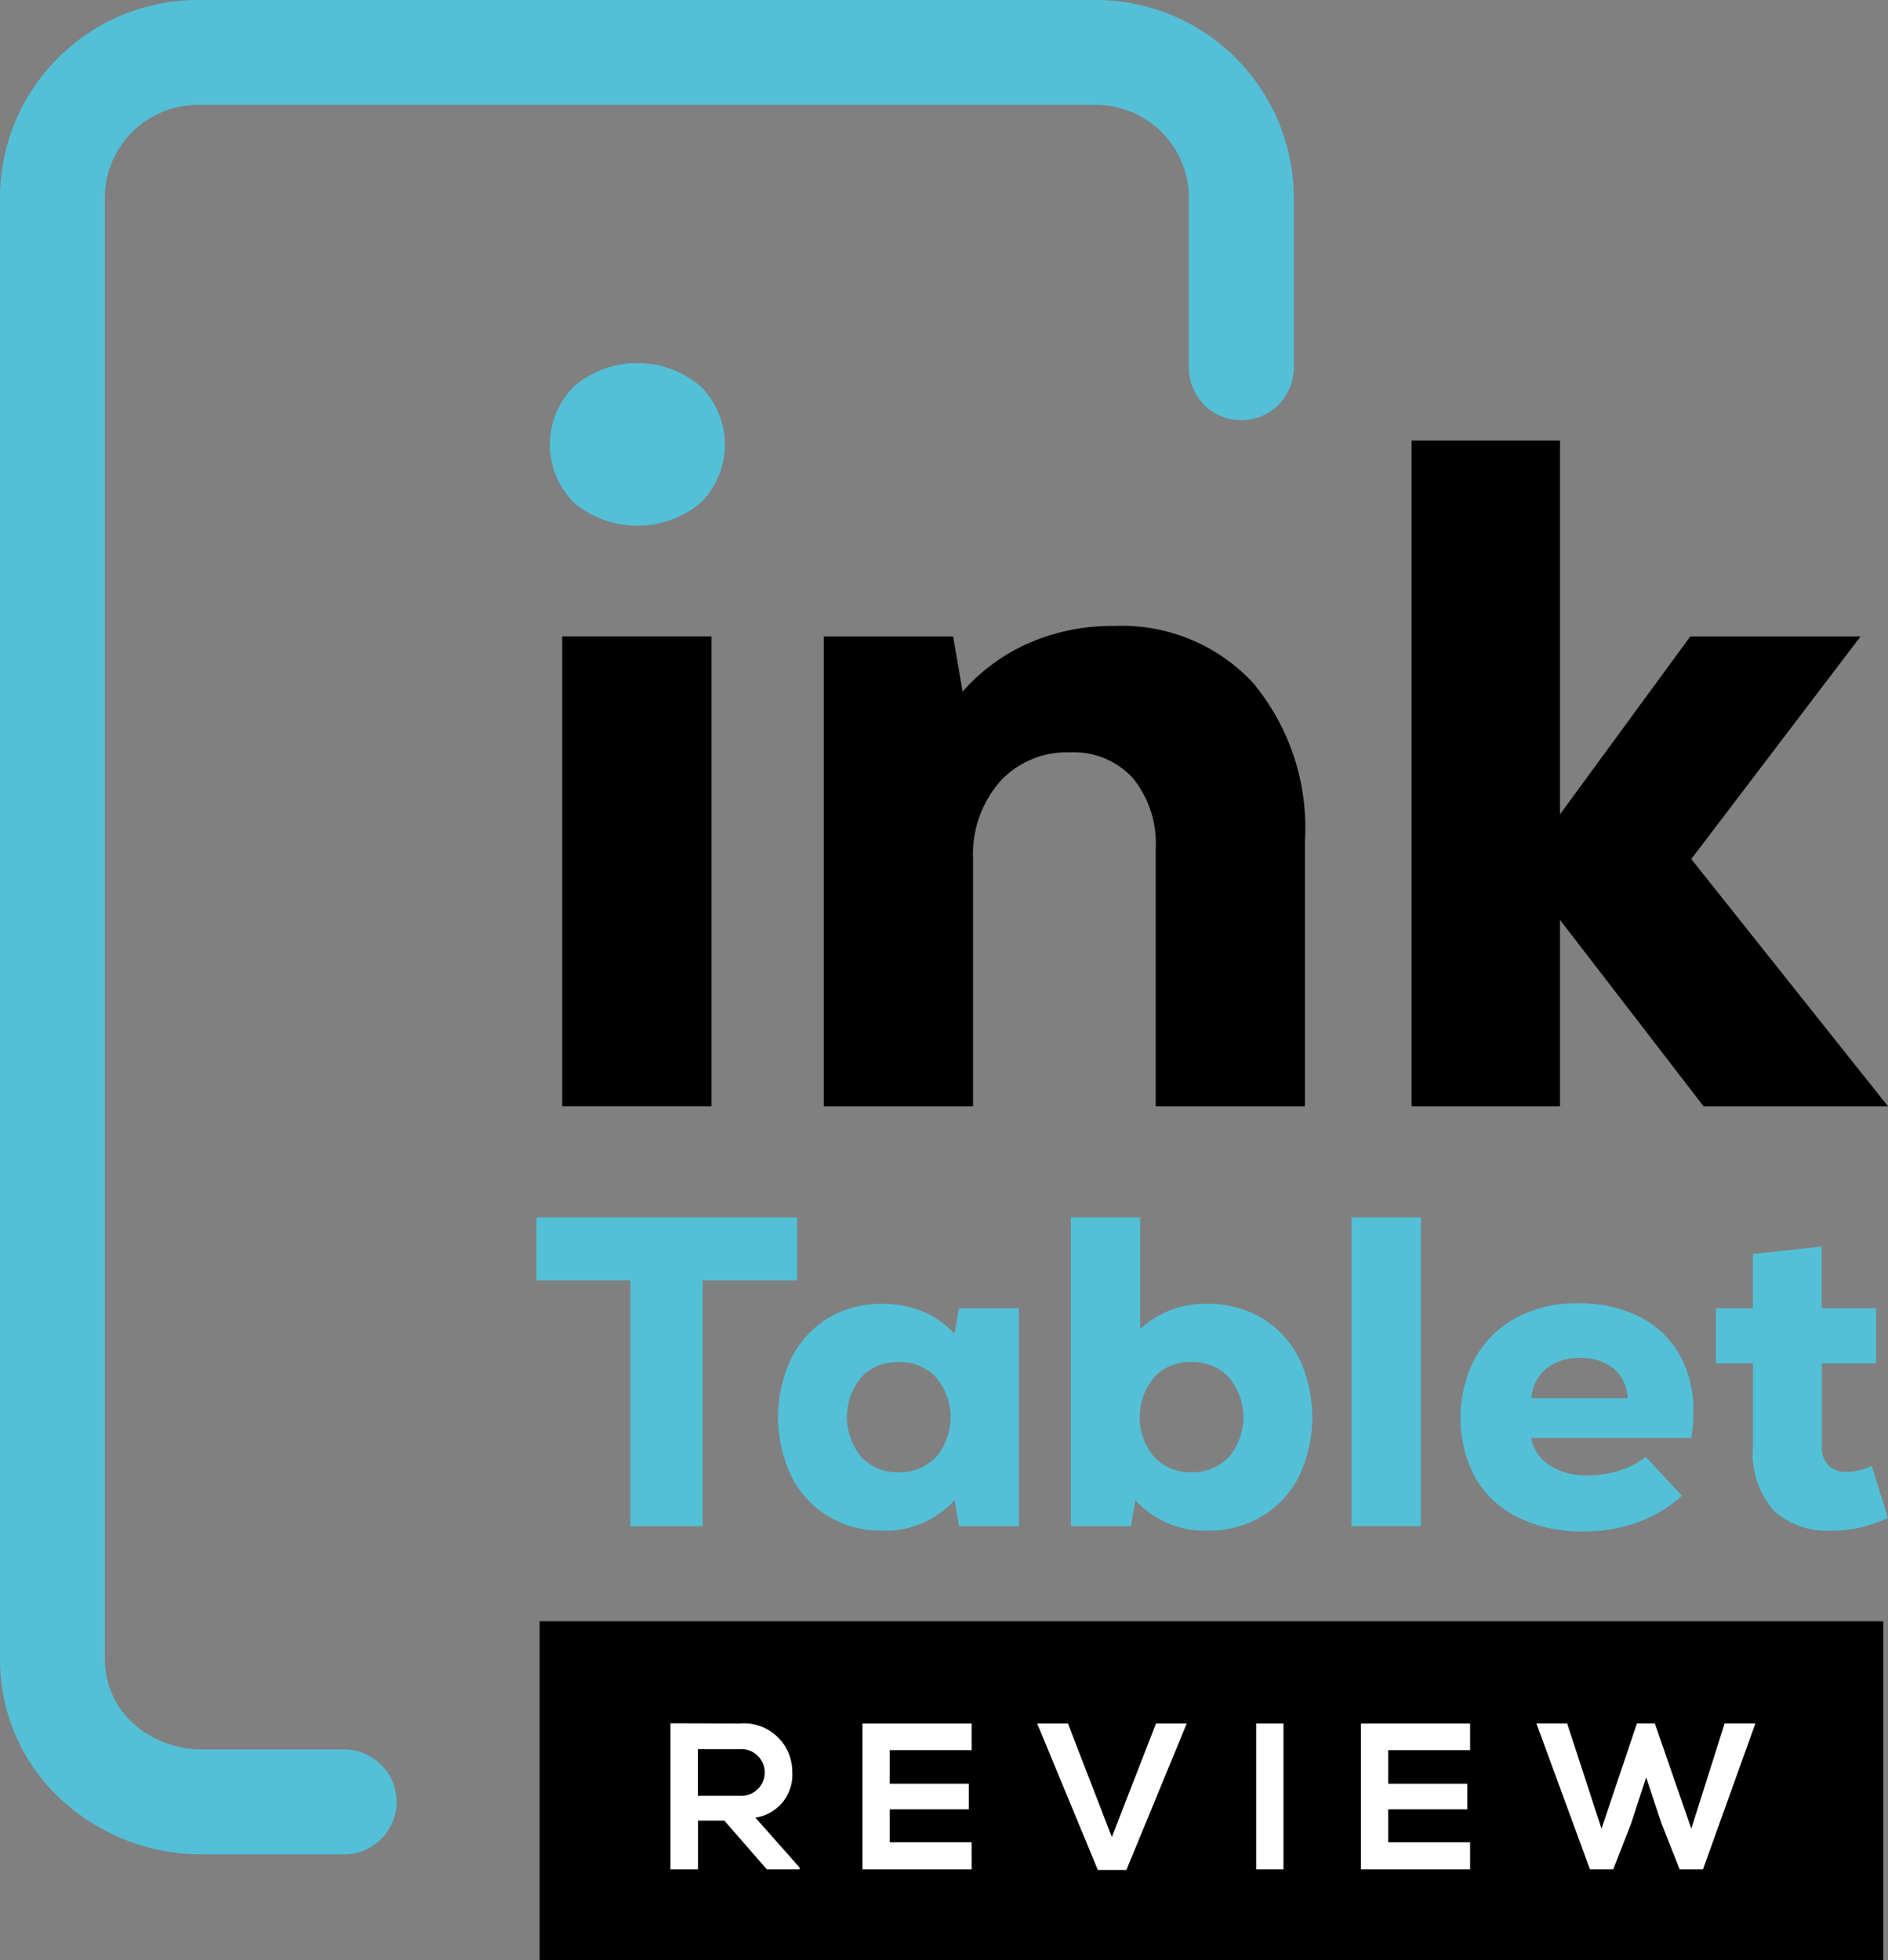 <svg xmlns="http://www.w3.org/2000/svg" xmlns:xlink="http://www.w3.org/1999/xlink" id="Gruppe_3" data-name="Gruppe 3" width="86" height="89.267" viewBox="0 0 86 89.267"><rect x="0" y="0" width="86" height="89.267" fill="#808080" stroke="none"/><defs><clipPath id="clip-path"><rect id="Rechteck_12" data-name="Rechteck 12" width="86" height="89.267" fill="none"></rect></clipPath></defs><rect id="Rechteck_8" data-name="Rechteck 8" width="61.203" height="15.426" transform="translate(24.58 73.841)"></rect><g id="Gruppe_2" data-name="Gruppe 2"><g id="Gruppe_1" data-name="Gruppe 1" clip-path="url(#clip-path)"><path id="Pfad_1" data-name="Pfad 1" d="M43.052,34.061a3.74,3.74,0,0,1,.021-5.329,4.451,4.451,0,0,1,5.718,0,3.74,3.74,0,0,1,.022,5.329,4.513,4.513,0,0,1-5.761,0" transform="translate(-16.9 -11.157)" fill="#53c0d8"></path><rect id="Rechteck_9" data-name="Rechteck 9" width="6.802" height="21.401" transform="translate(25.609 28.985)"></rect><path id="Pfad_2" data-name="Pfad 2" d="M82.4,50.344a10.308,10.308,0,0,1,2.361,7.191V69.623h-6.8v-11.7a4.719,4.719,0,0,0-1.04-3.249,3.628,3.628,0,0,0-2.859-1.17,4.113,4.113,0,0,0-3.206,1.343,5.034,5.034,0,0,0-1.213,3.509V69.623h-6.8v-21.4h5.892l.433,2.513a8.619,8.619,0,0,1,3.011-2.21,9.439,9.439,0,0,1,3.878-.78,8.155,8.155,0,0,1,6.347,2.6" transform="translate(-25.319 -19.236)"></path><path id="Pfad_3" data-name="Pfad 3" d="M129.383,63.923h-8.4l-6.541-8.491v8.491h-6.759V33.6h6.759V50.623l5.935-8.1h7.755l-7.711,10.138Z" transform="translate(-43.383 -13.536)"></path><path id="Pfad_4" data-name="Pfad 4" d="M52.793,92.856V95.73h-4.3v11.192H45.2V95.73h-4.28V92.856Z" transform="translate(-16.486 -37.411)" fill="#53c0d8"></path><path id="Pfad_5" data-name="Pfad 5" d="M70.33,99.653v9.926H67.6l-.2-1.185a4.254,4.254,0,0,1-3.3,1.386,4.649,4.649,0,0,1-2.462-.653,4.488,4.488,0,0,1-1.678-1.828,6.274,6.274,0,0,1,0-5.366,4.488,4.488,0,0,1,1.678-1.828,4.649,4.649,0,0,1,2.462-.653,4.765,4.765,0,0,1,1.849.352,4.023,4.023,0,0,1,1.447,1.015l.2-1.166Zm-3.777,6.782a2.827,2.827,0,0,0,0-3.638,2.26,2.26,0,0,0-1.708-.693,2.212,2.212,0,0,0-1.7.7,2.832,2.832,0,0,0,0,3.617,2.209,2.209,0,0,0,1.7.7,2.261,2.261,0,0,0,1.708-.693" transform="translate(-23.916 -40.069)" fill="#53c0d8"></path><path id="Pfad_6" data-name="Pfad 6" d="M90.405,97.448a4.454,4.454,0,0,1,1.687,1.828,6.269,6.269,0,0,1,0,5.366,4.454,4.454,0,0,1-1.687,1.828,4.7,4.7,0,0,1-2.471.653,4.253,4.253,0,0,1-3.3-1.386l-.2,1.185H81.7V92.856h3.154V97.94a4.373,4.373,0,0,1,3.075-1.146,4.7,4.7,0,0,1,2.471.653m-1.507,6.33a2.825,2.825,0,0,0,0-3.638,2.258,2.258,0,0,0-1.708-.693,2.212,2.212,0,0,0-1.7.7,2.832,2.832,0,0,0,0,3.617,2.209,2.209,0,0,0,1.7.7,2.26,2.26,0,0,0,1.708-.693" transform="translate(-32.919 -37.412)" fill="#53c0d8"></path><rect id="Rechteck_10" data-name="Rechteck 10" width="3.155" height="14.066" transform="translate(61.565 55.444)" fill="#53c0d8"></rect><path id="Pfad_7" data-name="Pfad 7" d="M119.578,100.03a4.326,4.326,0,0,1,1.819,1.729,5.179,5.179,0,0,1,.633,2.6,8.721,8.721,0,0,1-.1,1.186h-7.294a1.87,1.87,0,0,0,.824,1.235,3,3,0,0,0,1.748.472,4.778,4.778,0,0,0,1.447-.22,3.677,3.677,0,0,0,1.2-.623l1.649,1.767a5.851,5.851,0,0,1-2,1.206,7.112,7.112,0,0,1-2.462.422,6.621,6.621,0,0,1-2.994-.633,4.571,4.571,0,0,1-1.95-1.8,5.852,5.852,0,0,1-.01-5.466,4.679,4.679,0,0,1,1.88-1.838,5.765,5.765,0,0,1,2.793-.654,6.062,6.062,0,0,1,2.813.613m-4.25,2.361a1.876,1.876,0,0,0-.673,1.346h4.38a1.846,1.846,0,0,0-.633-1.346,2.31,2.31,0,0,0-1.538-.482,2.357,2.357,0,0,0-1.537.482" transform="translate(-44.891 -40.055)" fill="#53c0d8"></path><path id="Pfad_8" data-name="Pfad 8" d="M138.741,107.435a5.806,5.806,0,0,1-2.633.583,3.539,3.539,0,0,1-2.572-.914,3.95,3.95,0,0,1-.945-2.944V100.4H130.9V97.89h1.687V95.419l3.135-.342V97.89H138.2V100.4h-2.472v3.758a1.192,1.192,0,0,0,.3.894,1.136,1.136,0,0,0,.824.291,2.529,2.529,0,0,0,1.145-.281Z" transform="translate(-52.741 -38.306)" fill="#53c0d8"></path><path id="Pfad_9" data-name="Pfad 9" d="M57.025,138.1h-1.49l-1.935-2.22H52.4v2.22H51.143v-6.651c1.053,0,2.106.009,3.159.009a2.2,2.2,0,0,1,2.391,2.2,1.97,1.97,0,0,1-1.679,2.087l2.011,2.268Zm-4.63-5.475v2.125H54.3a1.065,1.065,0,1,0,0-2.125Z" transform="translate(-20.605 -52.96)" fill="#fff"></path><path id="Pfad_10" data-name="Pfad 10" d="M70.766,138.106H65.794v-6.642h4.971v1.214H67.037v1.528h3.6v1.167h-3.6v1.5h3.728Z" transform="translate(-26.508 -52.966)" fill="#fff"></path><path id="Pfad_11" data-name="Pfad 11" d="M83.187,138.134h-1.3l-2.762-6.67h1.4l2,5.171,2.012-5.171h1.4Z" transform="translate(-31.88 -52.967)" fill="#fff"></path><rect id="Rechteck_11" data-name="Rechteck 11" width="1.243" height="6.642" transform="translate(57.22 78.497)" fill="#fff"></rect><path id="Pfad_12" data-name="Pfad 12" d="M108.794,138.106h-4.971v-6.642h4.971v1.214h-3.729v1.528h3.6v1.167h-3.6v1.5h3.729Z" transform="translate(-41.83 -52.966)" fill="#fff"></path><path id="Pfad_13" data-name="Pfad 13" d="M124.793,138.106h-1.062l-.826-2.087-.7-2.1-.692,2.116-.807,2.068h-1.062l-2.438-6.642h1.4l1.565,4.792,1.613-4.792h.816l1.661,4.792,1.518-4.792h1.4Z" transform="translate(-47.221 -52.966)" fill="#fff"></path><path id="Pfad_14" data-name="Pfad 14" d="M15.675,84.457H9.158A9.441,9.441,0,0,1,2.72,81.9,8.66,8.66,0,0,1,0,75.6V8.862A9.023,9.023,0,0,1,9.158,0H49.773a9.023,9.023,0,0,1,9.158,8.861v7.889a2.388,2.388,0,1,1-4.777,0V8.862a4.244,4.244,0,0,0-4.381-4.084H9.158A4.244,4.244,0,0,0,4.777,8.862V75.6a3.926,3.926,0,0,0,1.245,2.852A4.683,4.683,0,0,0,9.158,79.68h6.517a2.388,2.388,0,0,1,0,4.777" transform="translate(0 0)" fill="#53c0d8"></path></g></g></svg>